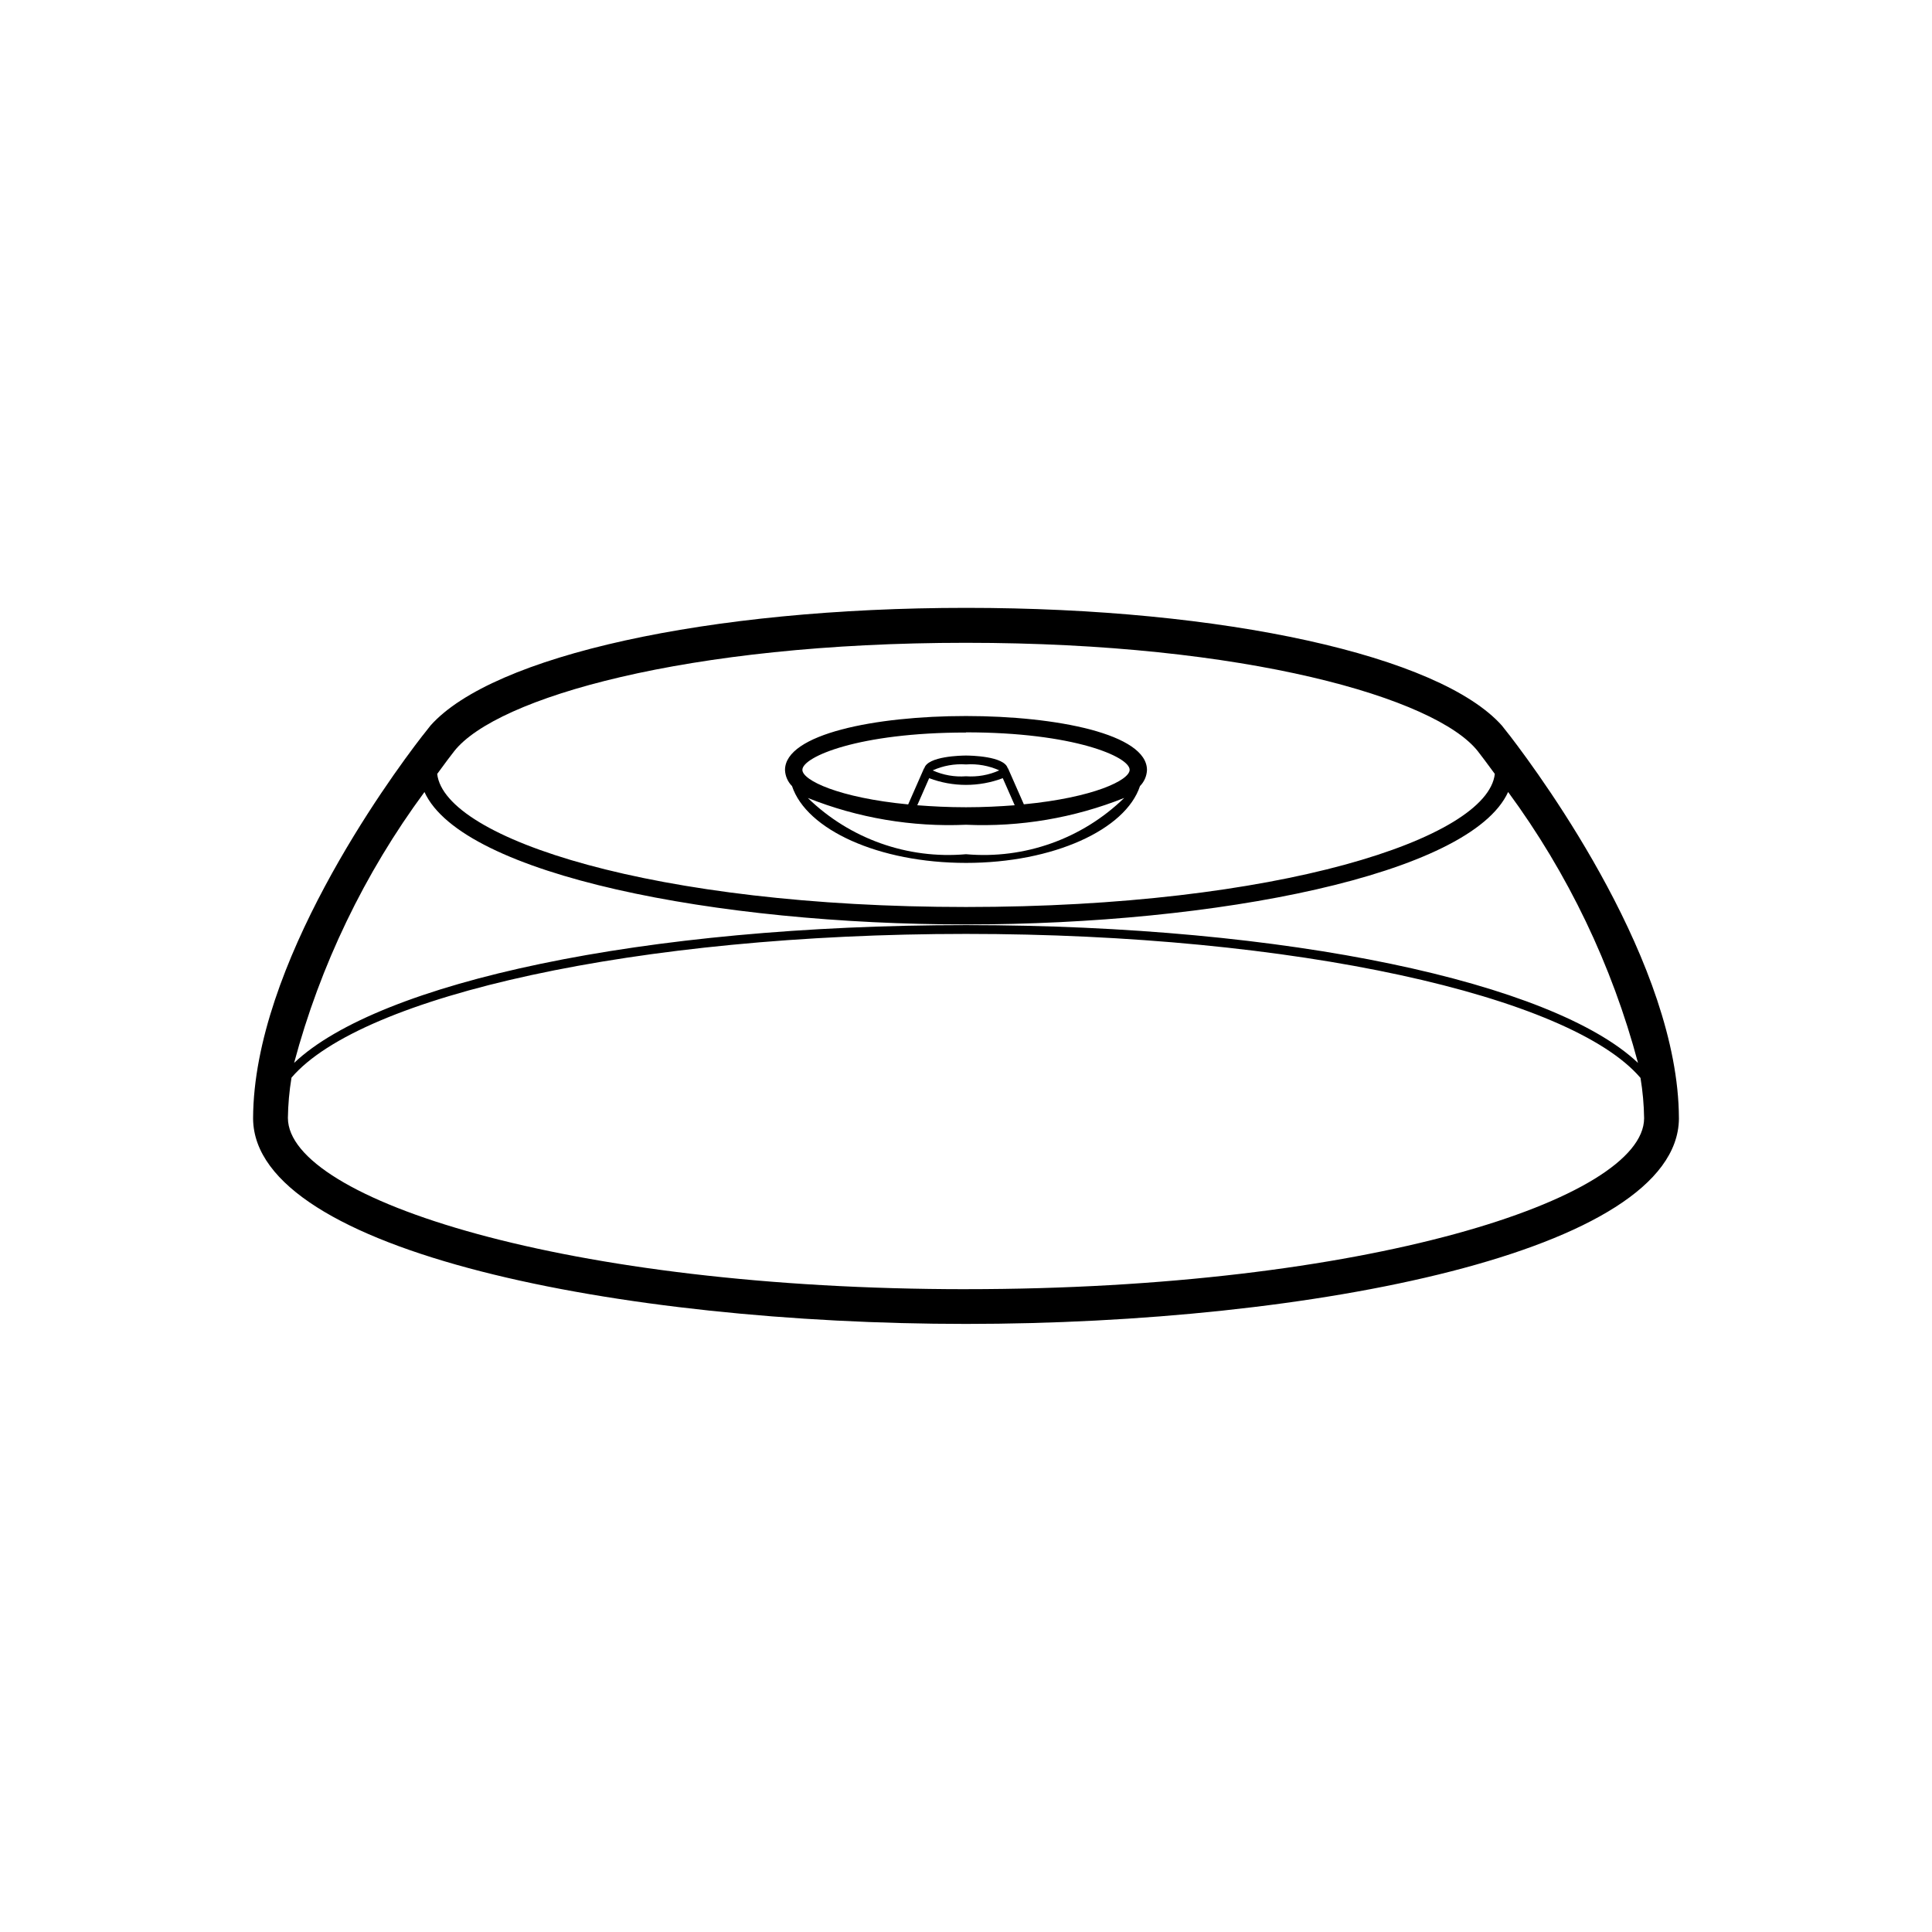 <?xml version="1.0" encoding="UTF-8"?>
<!-- Uploaded to: SVG Repo, www.svgrepo.com, Generator: SVG Repo Mixer Tools -->
<svg fill="#000000" width="800px" height="800px" version="1.1" viewBox="144 144 512 512" xmlns="http://www.w3.org/2000/svg">
 <g>
  <path d="m400 372.68c23.137 0 42.309-8.816 46.109-20.367 1.129-1.137 1.789-2.656 1.852-4.258 0-19.055-95.926-19.082-95.926 0 0.062 1.609 0.727 3.133 1.863 4.269 3.816 11.539 22.961 20.355 46.102 20.355zm0-2.305c-15.477 1.367-30.777-4.074-41.918-14.902 13.312 5.309 27.598 7.727 41.918 7.094 14.32 0.637 28.613-1.785 41.93-7.106-11.141 10.84-26.449 16.289-41.93 14.914zm-9.762-20.152c6.285 2.375 13.223 2.375 19.508 0l3.16 7.18c-3.981 0.301-8.188 0.527-12.91 0.527s-8.941-0.227-12.91-0.527zm0.945-2.066c2.762-1.25 5.789-1.789 8.816-1.574 3.023-0.215 6.051 0.324 8.816 1.574-2.766 1.246-5.793 1.781-8.816 1.562-3.023 0.227-6.055-0.305-8.816-1.551zm8.816-10.078c28.477 0 43.367 6.461 43.367 9.926 0 2.769-9.672 7.379-28.035 9.145l-4.195-9.535h-0.074c-0.855-3.25-9.961-3.387-11.059-3.387s-10.227 0.137-11.059 3.402h-0.074l-4.195 9.547c-18.363-1.762-28.035-6.387-28.035-9.156-0.008-3.441 14.879-9.891 43.359-9.891z"/>
  <path d="m588.93 440.4v-0.098c-0.137-40.645-35.668-89.426-44.789-101.33-0.062-0.102-0.176-0.188-0.238-0.289-0.969-1.258-1.699-2.168-1.891-2.406-16.488-18.488-73.492-31.188-141.95-31.188-68.457 0-125.47 12.695-141.96 31.172-0.188 0.227-0.895 1.121-1.84 2.344-0.102 0.137-0.238 0.266-0.34 0.414-9.277 11.98-44.695 60.723-44.848 101.28v0.227c0.43 35.266 97.523 54.324 188.93 54.324 91.402 0 188.48-19.043 188.93-54.324zm-10.832-14.711c-22.531-21.324-92.688-36.527-178.09-36.527-85.395 0-155.53 15.113-178.07 36.527h0.004c6.922-25.879 18.641-50.234 34.547-71.793 10.078 22.078 77.762 35.09 143.59 35.09s133.51-13.023 143.59-35.102c15.859 21.574 27.535 45.93 34.422 71.805zm-178.09-111.34c74.199 0 124.54 14.637 135.65 28.754 0.855 1.109 2.445 3.188 4.484 5.996-1.926 17.207-57.672 35.266-140.13 35.266-82.461 0-138.17-18.035-140.15-35.266 2.066-2.848 3.664-4.949 4.535-6.059 11.156-14.105 61.434-28.691 135.61-28.691zm0 171.3c-105.8 0-179.59-23.867-179.71-45.344h-0.004c0.051-3.594 0.371-7.176 0.957-10.719 18.617-21.754 91.617-38.09 178.75-38.09 87.133 0 160.16 16.375 178.75 38.164 0.586 3.539 0.906 7.117 0.957 10.707-0.113 21.438-73.91 45.277-179.71 45.277z"/>
 </g>
</svg>